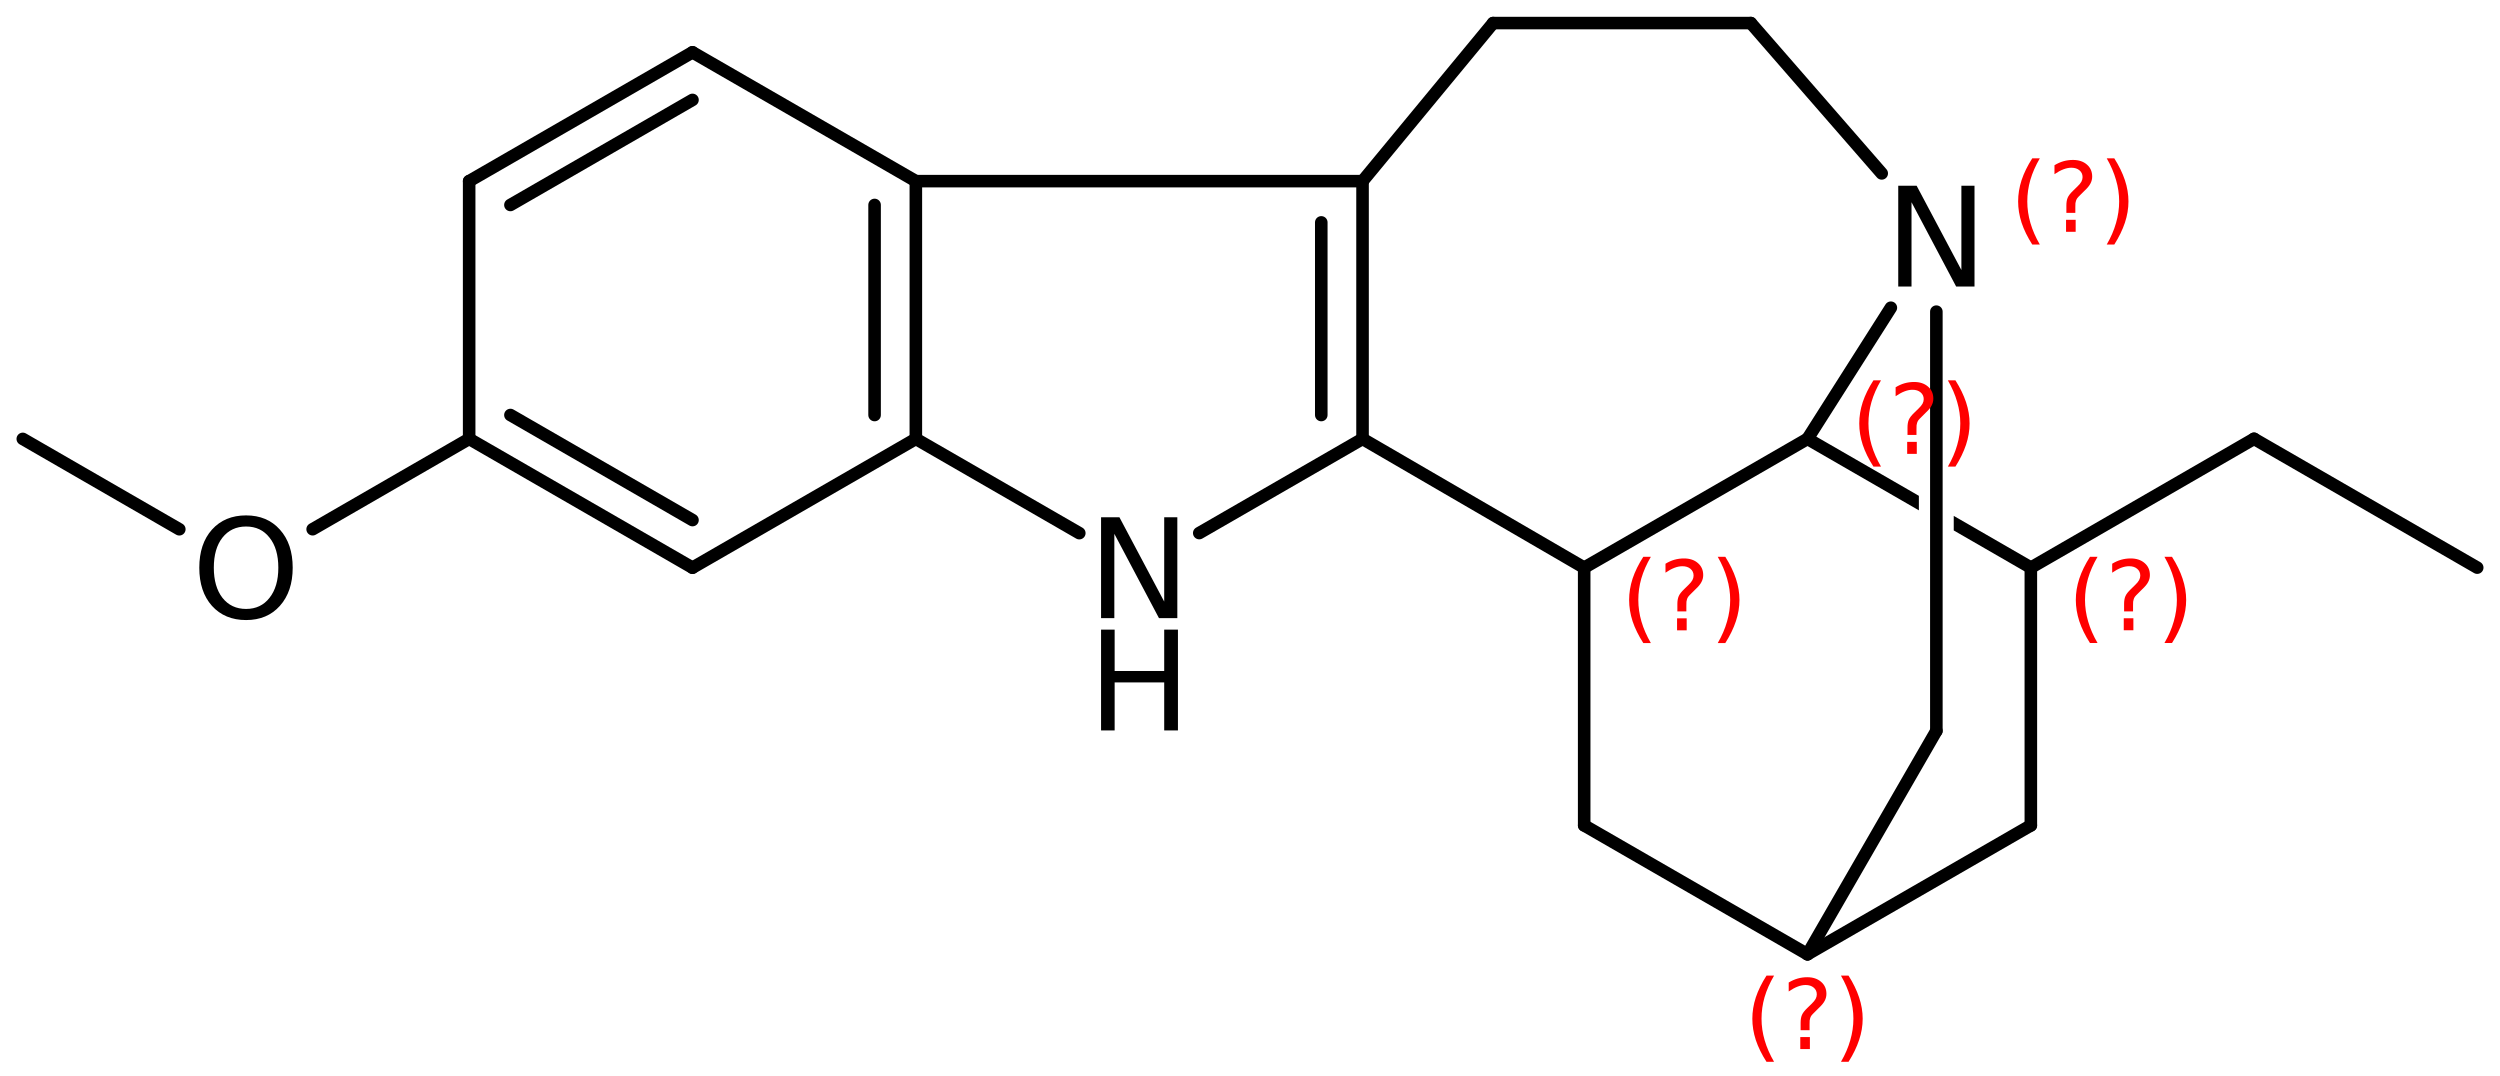 <?xml version='1.0' encoding='UTF-8'?>
<!DOCTYPE svg PUBLIC "-//W3C//DTD SVG 1.1//EN" "http://www.w3.org/Graphics/SVG/1.1/DTD/svg11.dtd">
<svg version='1.2' xmlns='http://www.w3.org/2000/svg' xmlns:xlink='http://www.w3.org/1999/xlink' width='98.507mm' height='42.399mm' viewBox='0 0 98.507 42.399'>
  <desc>Generated by the Chemistry Development Kit (http://github.com/cdk)</desc>
  <g stroke-linecap='round' stroke-linejoin='round' stroke='#000000' stroke-width='.495' fill='#000000'>
    <rect x='.0' y='.0' width='99.0' height='43.0' fill='#FFFFFF' stroke='none'/>
    <g id='mol1' class='mol'>
      <line id='mol1bnd1' class='bond' x1='97.609' y1='22.366' x2='88.815' y2='17.29'/>
      <line id='mol1bnd2' class='bond' x1='88.815' y1='17.29' x2='80.021' y2='22.369'/>
      <line id='mol1bnd3' class='bond' x1='80.021' y1='22.369' x2='80.021' y2='32.523'/>
      <line id='mol1bnd4' class='bond' x1='80.021' y1='32.523' x2='71.221' y2='37.6'/>
      <line id='mol1bnd5' class='bond' x1='71.221' y1='37.6' x2='62.421' y2='32.523'/>
      <line id='mol1bnd6' class='bond' x1='62.421' y1='32.523' x2='62.421' y2='22.369'/>
      <line id='mol1bnd7' class='bond' x1='62.421' y1='22.369' x2='71.221' y2='17.292'/>
      <path id='mol1bnd8' class='bond' d='M80.01 22.611c-.04 .0 -.079 -.009 -.112 -.028l-2.915 -1.682v.0v-.574l3.167 1.827c.107 .062 .153 .231 .091 .339c-.043 .074 -.137 .118 -.226 .118zM75.613 20.111l-4.516 -2.605c-.014 .014 -.027 .021 -.039 .021c-.078 -.0 -.105 -.266 -.051 -.359c.042 -.074 .136 -.119 .226 -.119c.04 .0 .079 .009 .112 .028l4.264 2.46v.574z' stroke='none'/>
      <line id='mol1bnd9' class='bond' x1='71.221' y1='17.292' x2='74.505' y2='12.125'/>
      <line id='mol1bnd10' class='bond' x1='76.298' y1='12.28' x2='76.298' y2='28.8'/>
      <line id='mol1bnd11' class='bond' x1='71.221' y1='37.6' x2='76.298' y2='28.8'/>
      <line id='mol1bnd12' class='bond' x1='74.145' y1='6.832' x2='68.987' y2='.909'/>
      <line id='mol1bnd13' class='bond' x1='68.987' y1='.909' x2='58.833' y2='.909'/>
      <line id='mol1bnd14' class='bond' x1='58.833' y1='.909' x2='53.688' y2='7.137'/>
      <g id='mol1bnd15' class='bond'>
        <line x1='53.688' y1='17.292' x2='53.688' y2='7.137'/>
        <line x1='52.062' y1='16.353' x2='52.062' y2='8.763'/>
      </g>
      <line id='mol1bnd16' class='bond' x1='62.421' y1='22.369' x2='53.688' y2='17.292'/>
      <line id='mol1bnd17' class='bond' x1='53.688' y1='17.292' x2='47.254' y2='21.004'/>
      <line id='mol1bnd18' class='bond' x1='42.527' y1='21.007' x2='36.087' y2='17.292'/>
      <g id='mol1bnd19' class='bond'>
        <line x1='36.087' y1='17.292' x2='36.087' y2='7.137'/>
        <line x1='34.461' y1='16.353' x2='34.461' y2='8.076'/>
      </g>
      <line id='mol1bnd20' class='bond' x1='53.688' y1='7.137' x2='36.087' y2='7.137'/>
      <line id='mol1bnd21' class='bond' x1='36.087' y1='7.137' x2='27.286' y2='2.06'/>
      <g id='mol1bnd22' class='bond'>
        <line x1='27.286' y1='2.06' x2='18.486' y2='7.137'/>
        <line x1='27.286' y1='3.937' x2='20.112' y2='8.076'/>
      </g>
      <line id='mol1bnd23' class='bond' x1='18.486' y1='7.137' x2='18.486' y2='17.292'/>
      <g id='mol1bnd24' class='bond'>
        <line x1='18.486' y1='17.292' x2='27.286' y2='22.369'/>
        <line x1='20.112' y1='16.353' x2='27.286' y2='20.492'/>
      </g>
      <line id='mol1bnd25' class='bond' x1='36.087' y1='17.292' x2='27.286' y2='22.369'/>
      <line id='mol1bnd26' class='bond' x1='18.486' y1='17.292' x2='12.319' y2='20.853'/>
      <line id='mol1bnd27' class='bond' x1='7.065' y1='20.854' x2='.898' y2='17.294'/>
      <path id='mol1atm9' class='atom' d='M74.796 7.318h.724l1.764 3.321v-3.321h.517v3.971h-.724l-1.758 -3.321v3.321h-.523v-3.971z' stroke='none'/>
      <g id='mol1atm15' class='atom'>
        <path d='M43.385 20.383h.724l1.764 3.321v-3.321h.517v3.972h-.724l-1.758 -3.321v3.321h-.523v-3.972z' stroke='none'/>
        <path d='M43.385 24.809h.535v1.63h1.953v-1.63h.541v3.972h-.541v-1.892h-1.953v1.892h-.535v-3.972z' stroke='none'/>
      </g>
      <path id='mol1atm22' class='atom' d='M9.696 20.746q-.584 .0 -.931 .438q-.34 .432 -.34 1.186q-.0 .748 .34 1.186q.347 .438 .931 .438q.584 .0 .924 -.438q.347 -.438 .347 -1.186q.0 -.754 -.347 -1.186q-.34 -.438 -.924 -.438zM9.696 20.308q.833 .0 1.332 .56q.505 .559 .505 1.502q-.0 .937 -.505 1.503q-.499 .559 -1.332 .559q-.839 .0 -1.344 -.559q-.499 -.56 -.499 -1.503q-.0 -.943 .499 -1.502q.505 -.56 1.344 -.56z' stroke='none'/>
      <path d='M82.649 21.94q-.251 .43 -.375 .851q-.119 .418 -.119 .848q.0 .43 .124 .851q.123 .422 .37 .847h-.298q-.281 -.438 -.421 -.86q-.137 -.421 -.137 -.838q.0 -.418 .137 -.839q.14 -.422 .421 -.86h.298zM83.682 24.362h.379v.473h-.379v-.473zM84.048 24.09h-.353v-.29q-.0 -.187 .051 -.306q.051 -.124 .221 -.285l.166 -.162q.107 -.102 .153 -.188q.047 -.089 .047 -.178q.0 -.166 -.123 -.269q-.119 -.102 -.319 -.102q-.15 .0 -.316 .064q-.166 .064 -.349 .192v-.354q.175 -.106 .354 -.157q.183 -.051 .374 -.051q.341 -.0 .55 .183q.208 .179 .208 .472q.0 .145 -.068 .273q-.064 .128 -.234 .285l-.162 .162q-.089 .085 -.128 .136q-.034 .051 -.046 .098q-.013 .038 -.022 .094q-.004 .055 -.004 .153v.23zM85.285 21.94h.298q.277 .438 .417 .86q.141 .421 .141 .839q-.0 .417 -.141 .838q-.14 .422 -.417 .86h-.298q.247 -.425 .366 -.847q.124 -.421 .124 -.851q-.0 -.43 -.124 -.848q-.119 -.421 -.366 -.851z' stroke='none' fill='#FF0000'/>
      <path d='M69.903 38.442q-.251 .43 -.375 .851q-.119 .417 -.119 .847q.0 .43 .124 .852q.123 .421 .37 .847h-.298q-.281 -.438 -.422 -.86q-.136 -.421 -.136 -.839q.0 -.417 .136 -.838q.141 -.422 .422 -.86h.298zM70.936 40.864h.379v.473h-.379v-.473zM71.302 40.592h-.353v-.29q-.0 -.187 .051 -.306q.051 -.124 .221 -.286l.166 -.161q.106 -.103 .153 -.188q.047 -.089 .047 -.179q.0 -.166 -.123 -.268q-.12 -.102 -.32 -.102q-.149 -.0 -.315 .064q-.166 .064 -.349 .191v-.353q.175 -.106 .354 -.157q.183 -.052 .374 -.052q.341 .0 .549 .183q.209 .179 .209 .473q.0 .145 -.068 .273q-.064 .127 -.234 .285l-.162 .162q-.089 .085 -.128 .136q-.034 .051 -.047 .098q-.012 .038 -.021 .093q-.004 .056 -.004 .154v.23zM72.539 38.442h.298q.277 .438 .417 .86q.141 .421 .141 .838q-.0 .418 -.141 .839q-.14 .422 -.417 .86h-.298q.247 -.426 .366 -.847q.124 -.422 .124 -.852q-.0 -.43 -.124 -.847q-.119 -.421 -.366 -.851z' stroke='none' fill='#FF0000'/>
      <path d='M65.048 21.94q-.251 .43 -.375 .852q-.119 .417 -.119 .847q.0 .43 .124 .852q.123 .421 .37 .847h-.298q-.281 -.439 -.422 -.86q-.136 -.422 -.136 -.839q.0 -.417 .136 -.839q.141 -.421 .422 -.86h.298zM66.081 24.363h.379v.473h-.379v-.473zM66.447 24.09h-.354v-.289q.0 -.187 .052 -.307q.051 -.123 .221 -.285l.166 -.162q.106 -.102 .153 -.187q.047 -.089 .047 -.179q.0 -.166 -.123 -.268q-.12 -.102 -.32 -.102q-.149 -.0 -.315 .064q-.166 .064 -.349 .191v-.353q.175 -.107 .354 -.158q.183 -.051 .374 -.051q.341 .0 .549 .183q.209 .179 .209 .473q.0 .145 -.068 .272q-.064 .128 -.234 .286l-.162 .161q-.089 .086 -.128 .137q-.034 .051 -.047 .098q-.012 .038 -.021 .093q-.004 .056 -.004 .154v.229zM67.684 21.94h.298q.277 .439 .417 .86q.141 .422 .141 .839q-.0 .417 -.141 .839q-.14 .421 -.417 .86h-.298q.247 -.426 .366 -.847q.124 -.422 .124 -.852q-.0 -.43 -.124 -.847q-.119 -.422 -.366 -.852z' stroke='none' fill='#FF0000'/>
      <path d='M74.116 14.987q-.252 .43 -.375 .852q-.119 .417 -.119 .847q-.0 .43 .123 .852q.124 .421 .371 .847h-.298q-.281 -.439 -.422 -.86q-.136 -.422 -.136 -.839q-.0 -.417 .136 -.839q.141 -.421 .422 -.86h.298zM75.148 17.41h.379v.473h-.379v-.473zM75.515 17.138h-.354v-.29q.0 -.187 .051 -.307q.051 -.123 .222 -.285l.166 -.162q.106 -.102 .153 -.187q.047 -.089 .047 -.179q-.0 -.166 -.124 -.268q-.119 -.102 -.319 -.102q-.149 -.0 -.315 .064q-.166 .064 -.349 .191v-.353q.174 -.107 .353 -.158q.183 -.051 .375 -.051q.341 .0 .549 .183q.209 .179 .209 .473q-.0 .145 -.068 .272q-.064 .128 -.235 .286l-.161 .161q-.09 .086 -.128 .137q-.034 .051 -.047 .098q-.013 .038 -.021 .093q-.004 .056 -.004 .154v.23zM76.752 14.987h.298q.276 .439 .417 .86q.14 .422 .14 .839q.0 .417 -.14 .839q-.141 .421 -.417 .86h-.298q.247 -.426 .366 -.847q.123 -.422 .123 -.852q.0 -.43 -.123 -.847q-.119 -.422 -.366 -.852z' stroke='none' fill='#FF0000'/>
      <path class='annotation' d='M80.375 6.238q-.251 .43 -.374 .852q-.12 .417 -.12 .847q.0 .43 .124 .852q.123 .421 .37 .847h-.298q-.281 -.439 -.421 -.86q-.136 -.422 -.136 -.839q-.0 -.417 .136 -.839q.14 -.421 .421 -.86h.298zM81.408 8.661h.379v.473h-.379v-.473zM81.774 8.388h-.353v-.289q-.0 -.187 .051 -.307q.051 -.123 .221 -.285l.166 -.162q.107 -.102 .154 -.187q.046 -.089 .046 -.179q.0 -.166 -.123 -.268q-.119 -.102 -.319 -.102q-.149 -.0 -.315 .064q-.166 .063 -.35 .191v-.353q.175 -.107 .354 -.158q.183 -.051 .375 -.051q.34 .0 .549 .183q.208 .179 .208 .473q.0 .145 -.068 .272q-.064 .128 -.234 .286l-.162 .161q-.089 .086 -.127 .137q-.034 .051 -.047 .098q-.013 .038 -.022 .093q-.004 .056 -.004 .154v.229zM83.011 6.238h.298q.277 .439 .418 .86q.14 .422 .14 .839q.0 .417 -.14 .839q-.141 .421 -.418 .86h-.298q.247 -.426 .366 -.847q.124 -.422 .124 -.852q-.0 -.43 -.124 -.847q-.119 -.422 -.366 -.852z' stroke='none' fill='#FF0000'/>
    </g>
  </g>
</svg>
